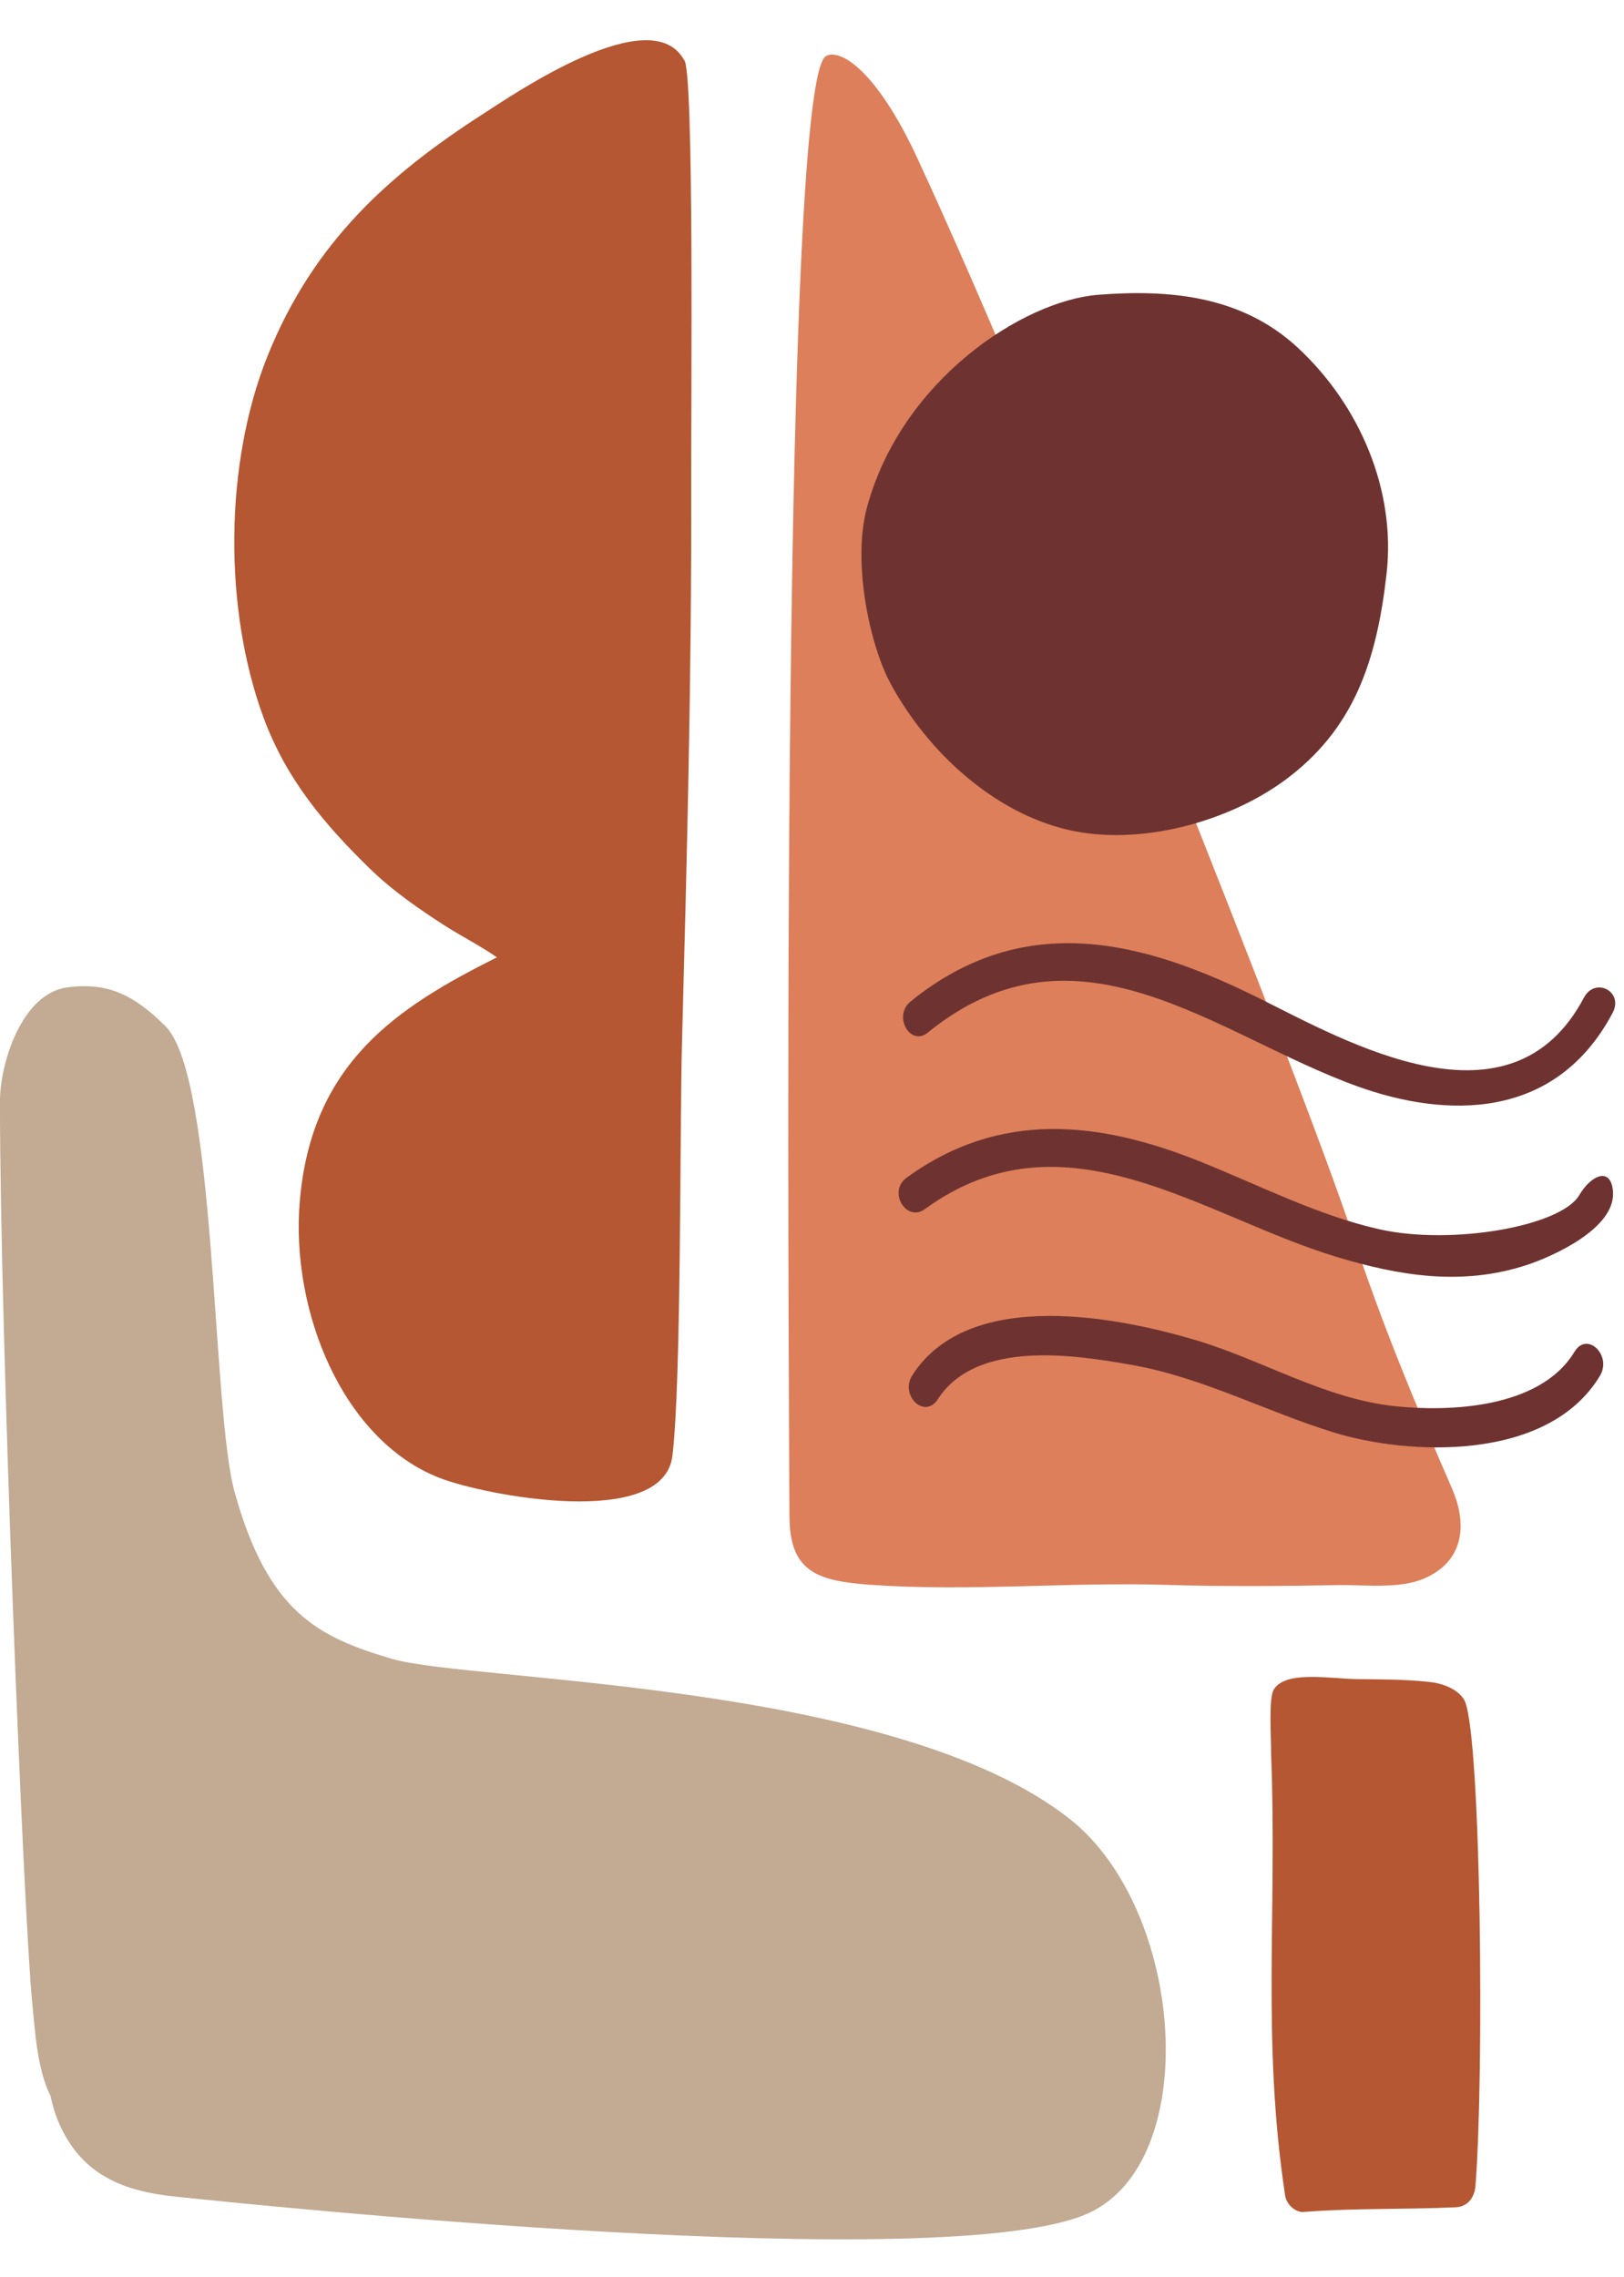 <?xml version="1.0" encoding="UTF-8" standalone="no"?><svg xmlns="http://www.w3.org/2000/svg" xmlns:xlink="http://www.w3.org/1999/xlink" fill="#000000" height="852.9" preserveAspectRatio="xMidYMid meet" version="1" viewBox="97.5 73.1 608.3 852.9" width="608.3" zoomAndPan="magnify"><g><g id="change1_1"><path d="M 498.246 754.426 C 432.758 702.629 273.492 703.059 244.238 694.391 C 216.738 686.246 197.93 677.152 185.383 631.949 C 176.77 600.934 178.664 476.656 159.477 457.473 C 147.863 445.859 137.883 440.848 122.59 442.938 C 105.699 445.246 97.488 471.227 97.488 485.629 C 97.488 571.852 106.367 791.98 109.586 823.301 C 110.574 832.93 111.262 847.766 116.398 858.059 C 117.16 861.648 118.207 865.125 119.66 868.445 C 128.168 887.836 143.918 893.805 162.816 895.789 C 190.863 898.734 452.629 926.051 505.223 902.027 C 547.984 882.496 541.43 788.578 498.246 754.426" fill="#c2aa93"/></g><g id="change2_1"><path d="M 353.684 95.504 C 341.219 73.137 289.93 108.395 278.832 115.52 C 243.449 138.238 214.961 163.621 197.77 206.297 C 181.562 246.516 181.125 301.141 196.281 342.051 C 204.836 365.141 219.172 381.977 235.848 398.262 C 244.574 406.785 254.461 413.574 264.461 420.012 C 269.484 423.242 277.168 427.211 283.629 431.66 C 246.371 450.34 214.219 471.031 209.793 522.945 C 206.266 564.312 225.945 612.531 262.152 626.648 C 279.043 633.234 345.969 646.125 349.359 618.395 C 352.766 590.543 352.082 496.219 352.945 463.992 C 354.801 394.73 356.586 325.812 356.395 256.512 C 356.309 225.508 357.586 97.441 353.684 95.504" fill="#b55732"/></g><g id="change3_1"><path d="M 641.363 630.598 C 627.508 598.719 614.641 567.719 603.828 534.73 C 587.367 484.504 490.027 237.559 440.945 132.008 C 425.91 99.676 412.371 91.223 406.941 94.062 C 388.949 103.465 393.199 610.656 393.199 640.672 C 393.199 661.82 403.434 665.277 423.953 666.707 C 460.793 669.27 497.551 665.578 534.414 666.707 C 555.844 667.363 577.109 667.199 598.551 666.793 C 608.367 666.605 621.555 668.367 630.93 664.324 C 645.918 657.867 647.207 644.039 641.363 630.598" fill="#dd7f5b"/></g><g id="change4_1"><path d="M 422.273 263.008 C 416.586 283.914 423.406 315.066 431.133 329.238 C 445.18 355.008 469.613 377.176 497.004 383.777 C 523.973 390.281 557.48 380.992 578.742 365.34 C 604.617 346.289 613.203 320.73 616.887 287.777 C 620.359 256.711 606.871 224.941 583.664 203.375 C 562.328 183.543 534.84 181.484 508.906 183.508 C 480.785 185.699 435.246 215.332 422.273 263.008" fill="#6e3330"/></g><g id="change2_2"><path d="M 646.285 710.504 C 645.094 707.496 640.559 703.969 633.266 703.109 C 623.605 701.977 611.582 702.082 606.074 702.012 C 595.617 701.879 579.129 698.645 574.633 705.875 C 572.652 709.055 573.629 722.695 573.629 730.359 C 575.93 789.207 570.055 837.152 578.867 895.426 C 579.371 898.777 582.746 901.816 585.766 901.578 C 604.855 900.062 623.797 900.707 642.875 899.816 C 647.02 899.621 649.805 896.391 650.164 891.797 C 653.465 849.566 652.266 725.605 646.285 710.504" fill="#b55732"/></g><g id="change4_2"><path d="M 690.777 446.789 C 663.34 498.559 602.152 463.391 569.062 446.953 C 526.398 425.758 481.422 413.359 438.523 448.242 C 431.926 453.609 438.422 465.211 444.996 459.867 C 501.254 414.121 553.188 461.039 606.062 480.027 C 639.02 491.863 680.051 493.004 701.539 452.461 C 705.781 444.457 694.988 438.848 690.777 446.789" fill="#6e3330"/></g><g id="change4_3"><path d="M 701.668 519.301 C 700.922 510.133 693.664 512.922 689.016 520.773 C 682.102 532.457 641.191 539.562 614.312 533.547 C 590.879 528.297 568.902 516.867 546.582 507.969 C 509.738 493.285 472.305 488.539 437.004 514.273 C 429.98 519.395 436.949 531.059 443.926 525.973 C 496.176 487.879 547.73 528.621 598.113 543.859 C 621.664 550.98 645.207 554.863 669.453 546.871 C 678.695 543.824 702.809 533.305 701.668 519.301" fill="#6e3330"/></g><g id="change4_4"><path d="M 687.27 579.379 C 674.242 600.949 639.59 601.852 620.039 599.781 C 593.605 596.984 570.277 582.391 545.023 574.926 C 517.199 566.703 460.703 554.898 439.258 588.133 C 434.375 595.703 443.832 604.82 448.754 597.191 C 463.363 574.551 500.777 580.75 520.82 584.211 C 547.645 588.84 571.234 601.621 597.012 609.598 C 624.613 618.141 677.16 620.898 696.766 588.441 C 701.414 580.742 691.973 571.598 687.27 579.379" fill="#6e3330"/></g></g></svg>